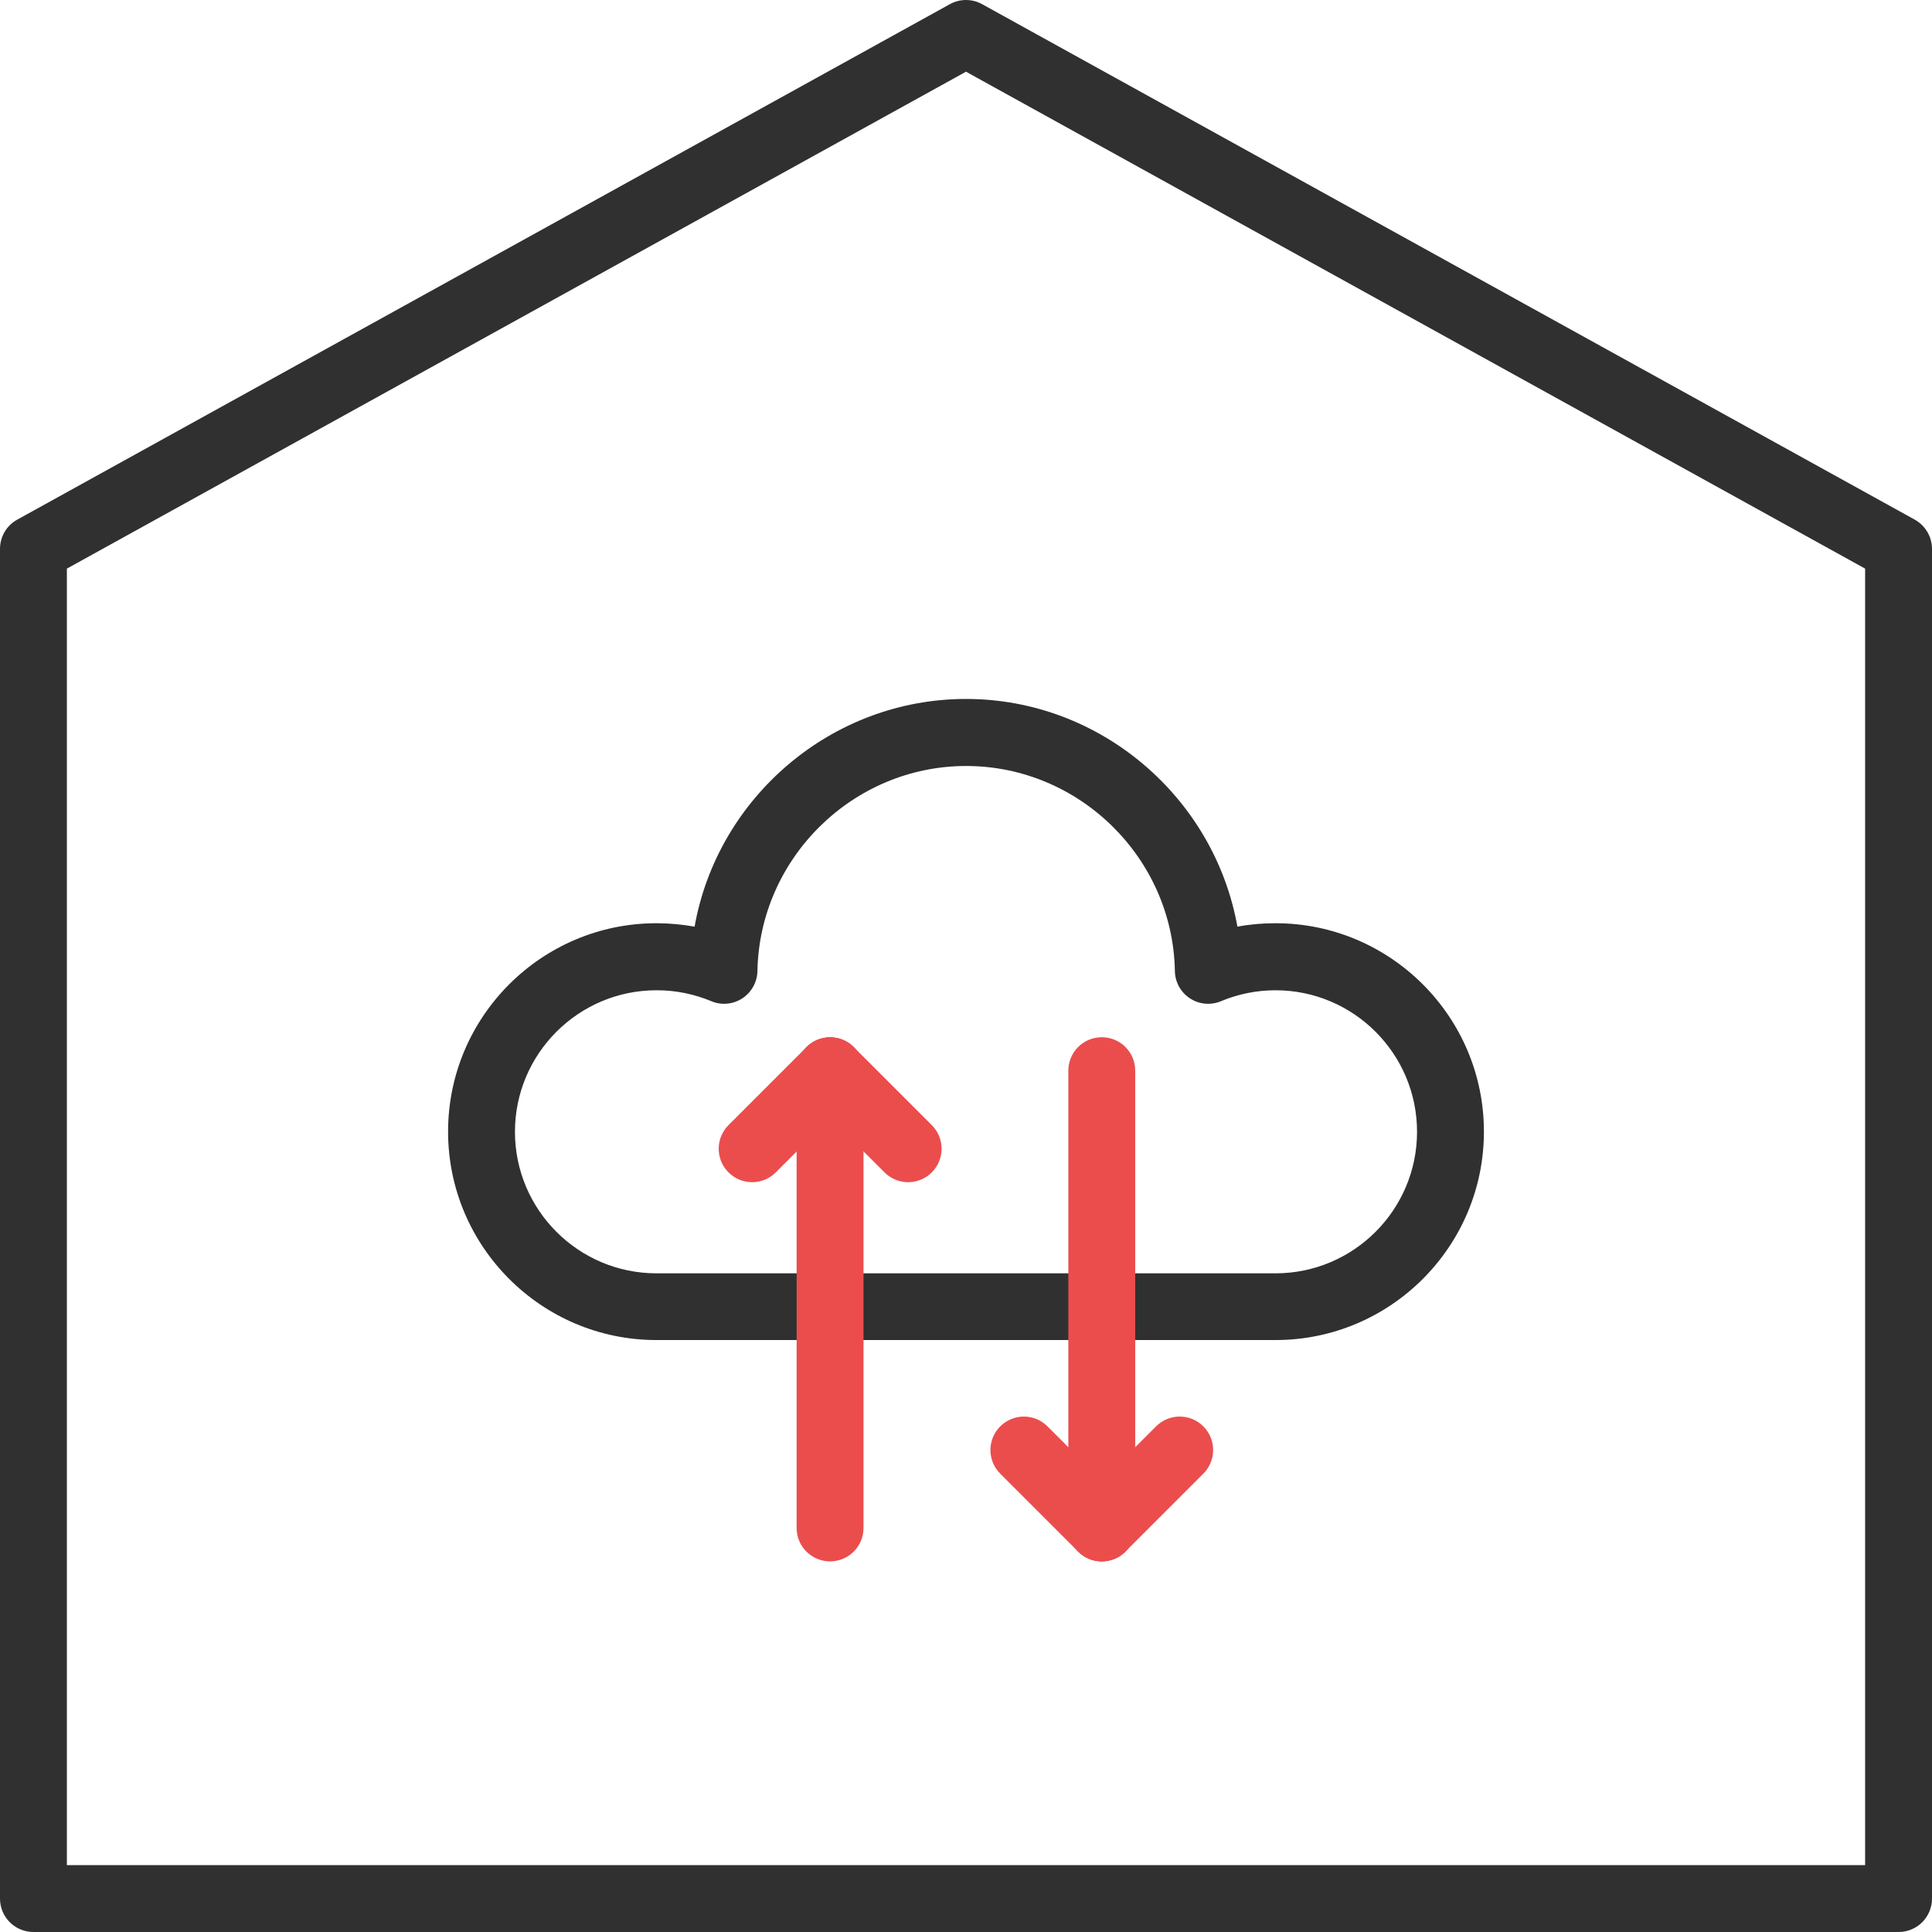 <?xml version="1.0" encoding="UTF-8"?><svg id="Layer_2" xmlns="http://www.w3.org/2000/svg" viewBox="0 0 124.22 124.22"><defs><style>.cls-1{fill:#303030;}.cls-2{fill:#eb4d4d;}</style></defs><g id="Layer_1-2"><g><g><path class="cls-1" d="M82.01,86.16H42.21c-7.39,0-13.4-6.01-13.4-13.4s6.01-13.4,13.4-13.4c.83,0,1.65,.08,2.45,.22,1.47-8.29,8.79-14.64,17.45-14.64s15.97,6.35,17.45,14.64c.8-.15,1.62-.22,2.45-.22,7.39,0,13.4,6.01,13.4,13.4s-6.01,13.4-13.4,13.4Zm-39.8-22.49c-5.02,0-9.1,4.08-9.1,9.1s4.08,9.1,9.1,9.1h39.8c5.02,0,9.1-4.08,9.1-9.1s-4.08-9.1-9.1-9.1c-1.21,0-2.39,.24-3.5,.7-.66,.28-1.41,.21-2-.18-.6-.39-.96-1.05-.97-1.76-.13-7.27-6.15-13.18-13.42-13.18s-13.28,5.91-13.42,13.18c-.01,.71-.38,1.37-.97,1.76-.6,.39-1.35,.46-2,.18-1.11-.46-2.29-.7-3.5-.7Z"/><g><g><path class="cls-2" d="M48.36,76.01c-.55,0-1.1-.21-1.52-.63-.84-.84-.84-2.2,0-3.04l5.01-5.01c.84-.84,2.2-.84,3.04,0,.84,.84,.84,2.2,0,3.04l-5.01,5.01c-.42,.42-.97,.63-1.52,.63Z"/><path class="cls-2" d="M58.39,76.01c-.55,0-1.1-.21-1.52-.63l-5.01-5.01c-.84-.84-.84-2.2,0-3.04,.84-.84,2.2-.84,3.04,0l5.01,5.01c.84,.84,.84,2.2,0,3.04-.42,.42-.97,.63-1.52,.63Z"/><path class="cls-2" d="M53.37,100.39c-1.19,0-2.15-.96-2.15-2.15v-29.4c0-1.19,.96-2.15,2.15-2.15s2.15,.96,2.15,2.15v29.4c0,1.19-.96,2.15-2.15,2.15Z"/></g><g><path class="cls-2" d="M70.84,100.39c-.55,0-1.1-.21-1.52-.63-.84-.84-.84-2.2,0-3.04l5.01-5.01c.84-.84,2.2-.84,3.04,0,.84,.84,.84,2.2,0,3.04l-5.01,5.01c-.42,.42-.97,.63-1.52,.63Z"/><path class="cls-2" d="M70.84,100.39c-.55,0-1.1-.21-1.52-.63l-5.01-5.01c-.84-.84-.84-2.2,0-3.04,.84-.84,2.2-.84,3.04,0l5.01,5.01c.84,.84,.84,2.2,0,3.04-.42,.42-.97,.63-1.52,.63Z"/><path class="cls-2" d="M70.84,100.39c-1.19,0-2.15-.96-2.15-2.15v-29.4c0-1.19,.96-2.15,2.15-2.15s2.15,.96,2.15,2.15v29.4c0,1.19-.96,2.15-2.15,2.15Z"/></g></g></g><path class="cls-1" d="M122.07,124.22H2.15c-1.19,0-2.15-.96-2.15-2.15V35.29c0-.78,.42-1.5,1.11-1.88L61.07,.27c.65-.36,1.43-.36,2.08,0l59.96,33.14c.68,.38,1.11,1.1,1.11,1.88V122.07c0,1.19-.96,2.15-2.15,2.15ZM4.3,119.92H119.92V36.56L62.11,4.61,4.3,36.56V119.92Z"/></g></g></svg>